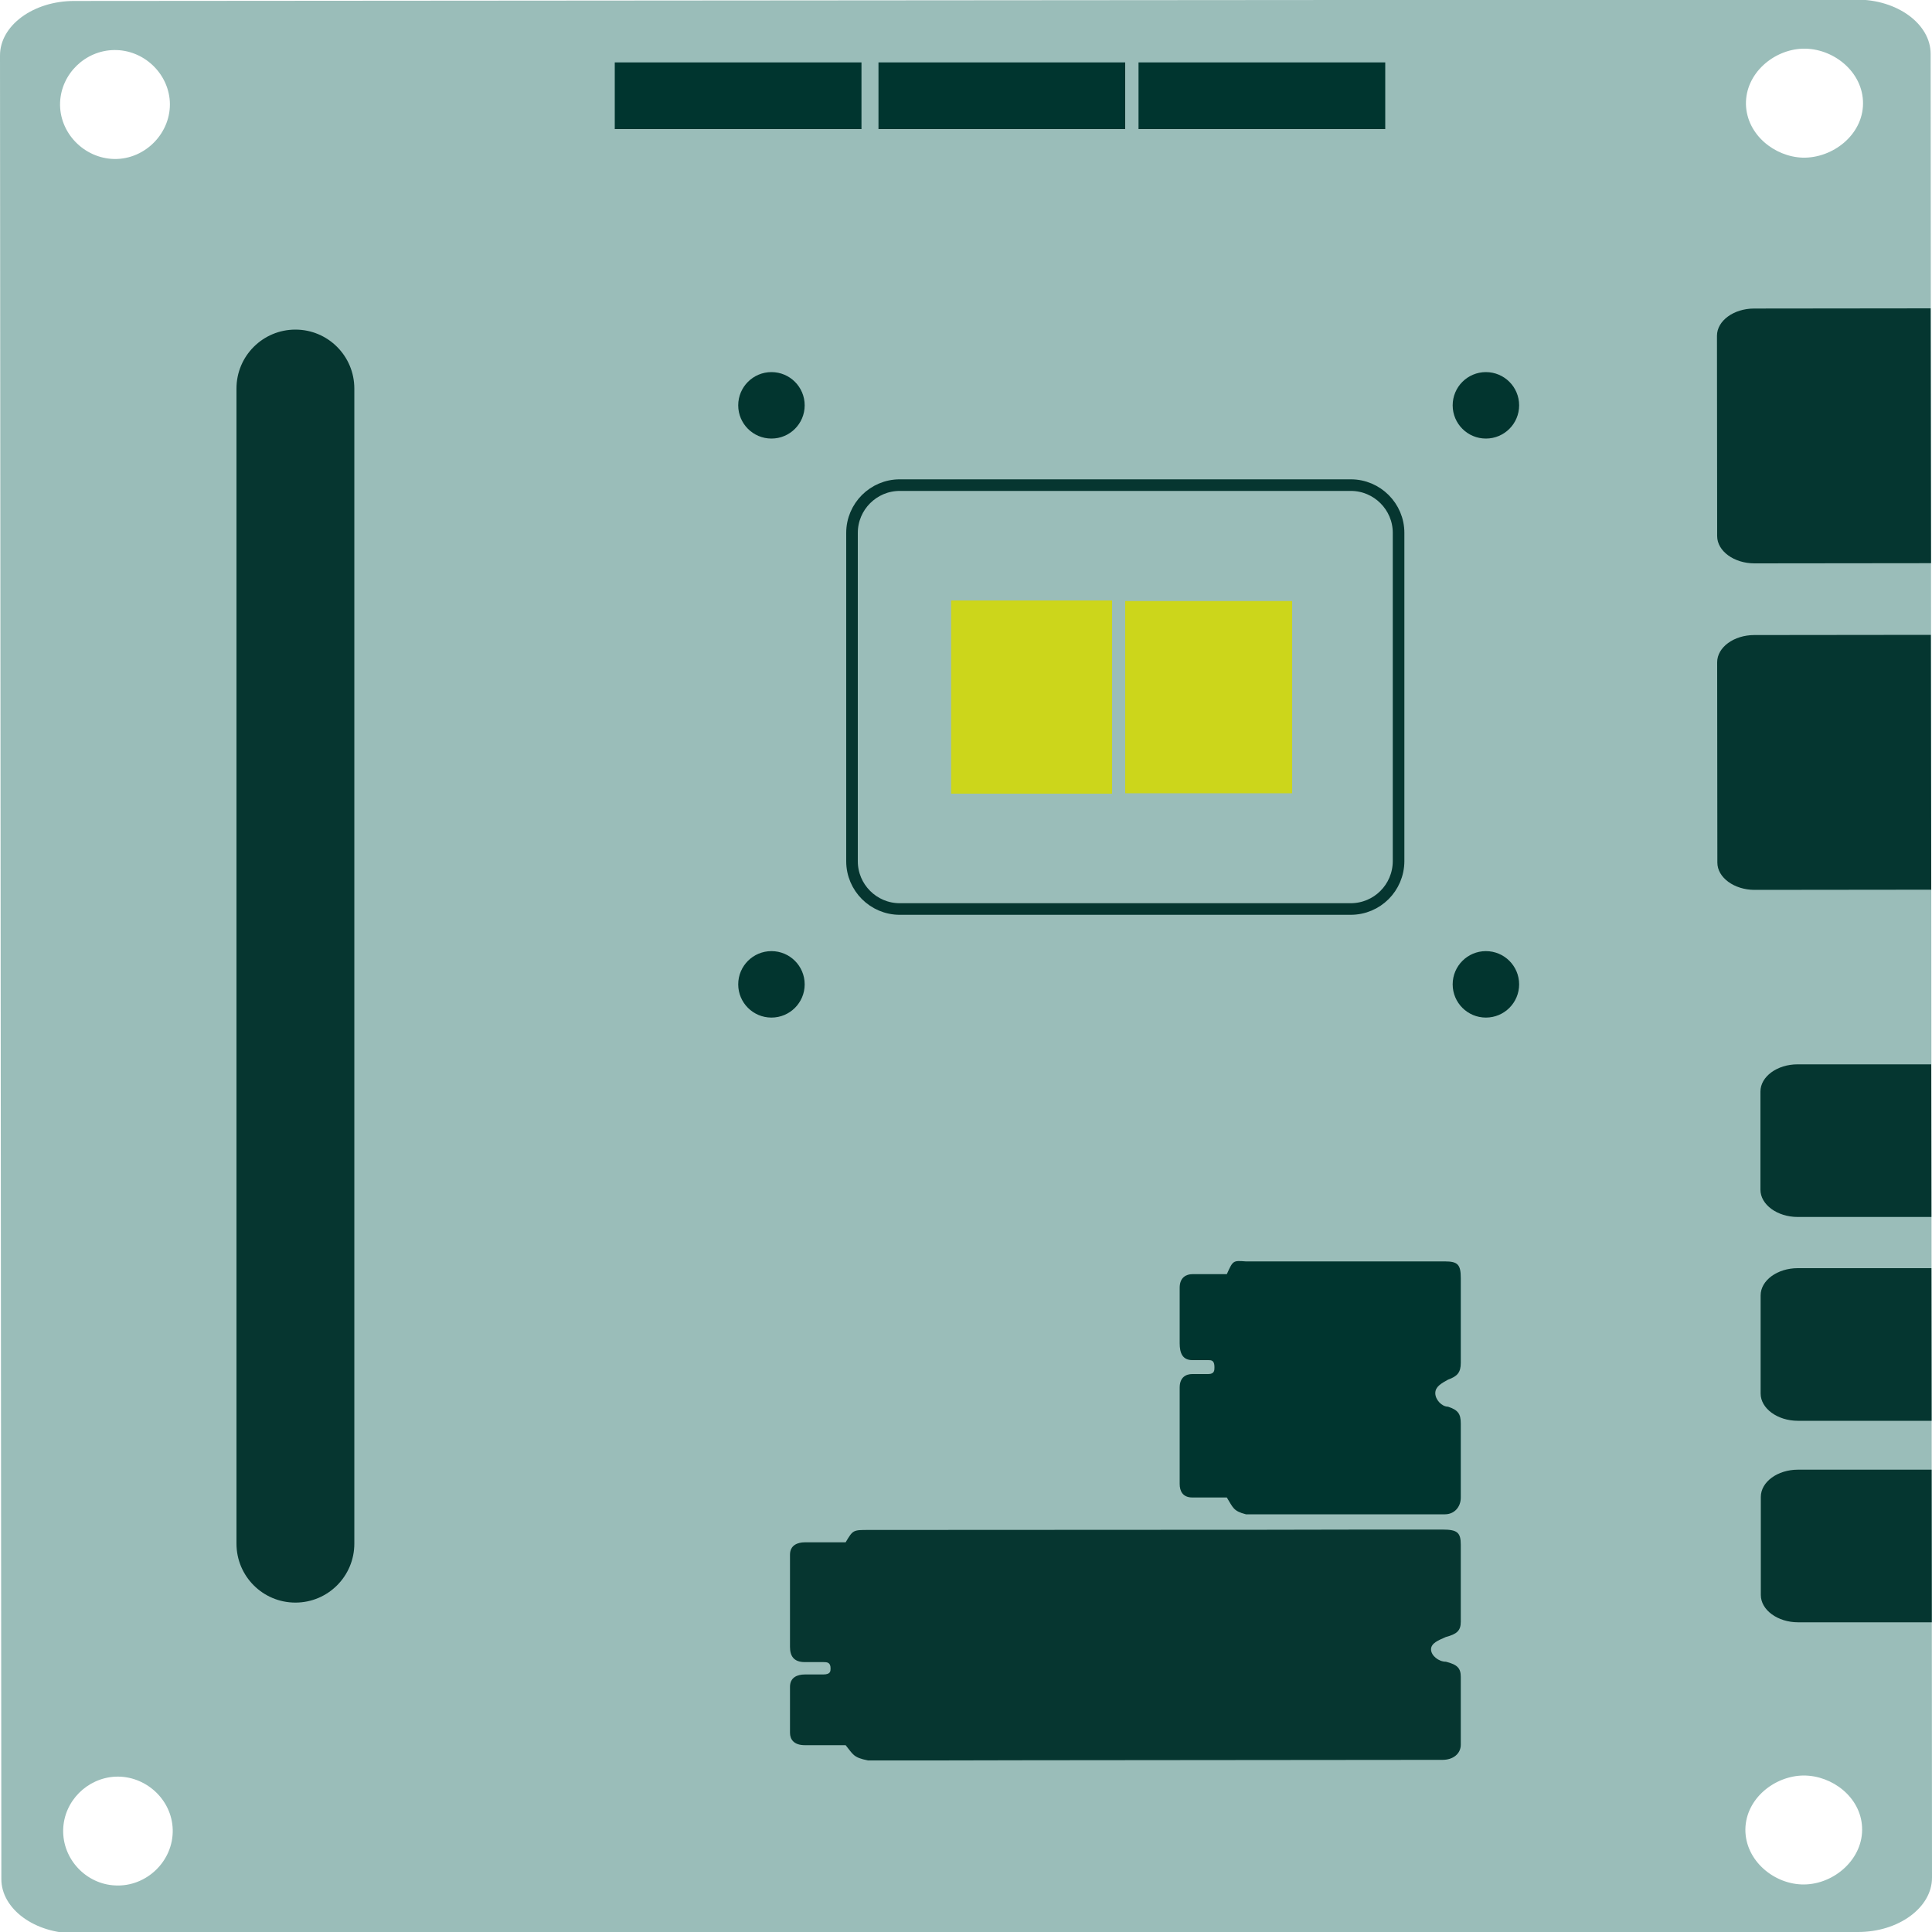 <?xml version="1.0" encoding="utf-8"?>
<!-- Generator: Adobe Illustrator 27.2.0, SVG Export Plug-In . SVG Version: 6.00 Build 0)  -->
<svg version="1.1" id="Layer_1" xmlns="http://www.w3.org/2000/svg" xmlns:xlink="http://www.w3.org/1999/xlink" x="0px" y="0px"
	 viewBox="0 0 1000 1000" style="enable-background:new 0 0 1000 1000;" xml:space="preserve">
<style type="text/css">
	.st0{fill:#9ABDB9;}
	.st1{fill:#053630;}
	.st2{fill:#063630;}
	.st3{fill:#02352F;}
	.st4{fill:none;stroke:#063630;stroke-width:6;stroke-miterlimit:10;}
	.st5{fill:#CCD61B;}
	.st6{fill:#00352F;}
</style>
<g>
	<path class="st0" d="M1000,971.9l-0.7-944c0-15.5-17.3-28.2-38.4-28.1L38.4,0.5C17.2,0.5,0,13.2,0,28.7l0.7,943.9
		c0,15.5,17.3,28.2,38.4,28.1l922.4-0.7C982.6,1000.1,1000,987.4,1000,971.9z M963.8,945.6c0.9,16.3-14.2,29.7-30.1,29.8
		c-15.3,0.1-30.4-12.3-30.3-28.5c0.2-16,15.2-27.8,30.2-27.9C948.4,919,963,930.2,963.8,945.6z M31.1,53c0.6-14.8,13-26.9,28-27.1
		C74.2,25.7,87,37.7,87.9,52.5c0.9,16-12.5,30-28.7,29.8C43.4,82,30.5,68.6,31.1,53z M903.7,54C903.4,38,918,25.7,933,25.2
		c15.7-0.5,31.4,11.9,31.3,28.4c-0.1,16.3-15.8,28.4-31.3,28C918.5,81.1,904.1,69.7,903.7,54z M32.7,947c0.4-14.8,12.5-26.7,27-27.4
		c15.5-0.7,29.3,11.7,29.7,27.4c0.4,16.3-13.6,29.7-29.7,28.9C44.7,975.3,32.3,962.4,32.7,947z"/>
</g>
<path class="st1" d="M999.5,291.5l-91.4,0.1c-10.6,0-19.3-6.4-19.3-14.1l-0.1-103.7c0-7.8,8.7-14.1,19.2-14.1l91.4-0.1L999.5,291.5
	L999.5,291.5z"/>
<path class="st1" d="M999.6,460.5l-91.4,0.1c-10.6,0-19.3-6.4-19.3-14.1l-0.1-103.7c0-7.8,8.7-14.1,19.2-14.1l91.4-0.1L999.6,460.5
	L999.6,460.5z"/>
<path class="st1" d="M999.7,629.9h-69.2c-10.6,0-19.3-6.4-19.3-14.1V565c0-7.8,8.7-14.1,19.2-14.1h69.2L999.7,629.9z"/>
<path class="st1" d="M999.8,735.4h-69.2c-10.6,0-19.3-6.4-19.3-14.1v-50.8c0-7.8,8.7-14.1,19.2-14.1h69.2L999.8,735.4z"/>
<path class="st1" d="M999.9,839.7h-69.2c-10.6,0-19.3-6.4-19.3-14.1v-50.8c0-7.8,8.7-14.1,19.2-14.1h69.2L999.9,839.7z"/>
<rect x="412.2" y="407.6" class="st0" width="18.5" height="34.4"/>
<rect x="412.2" y="460.9" class="st0" width="18.5" height="50.5"/>
<path class="st2" d="M437.7,798.3c-7.7,0-13.7,0-21.1,0c-3.8,0-7.7,1.5-7.7,6.4c0,16,0,32,0,47.7c0,4.6,1.8,7.9,7.7,7.9
	c3.8,0,5.6,0,9.5,0c1.8,0,3.8,0,3.8,3.2c0,1.5,0,3.2-3.8,3.2s-5.6,0-9.5,0s-7.7,1.5-7.7,6.4c0,7.9,0,16,0,23.8
	c0,3.2,1.8,6.4,7.7,6.4c7.7,0,13.7,0,21.1,0c3.8,4.6,3.8,6.4,11.6,7.9c27.1,0,55.9,0,83-0.1c71.4-0.1,142.8-0.1,214.3-0.2
	c5.6,0,9.5-3.2,9.5-7.9c0-11,0-23.8,0-35c0-4.6-1.8-6.4-7.7-7.9c-3.8,0-7.7-3.2-7.7-6.4s3.8-4.7,7.7-6.4c5.6-1.5,7.7-3.2,7.7-7.9
	c0-12.8,0-27.1,0-39.8c0-6.4-1.8-7.9-9.5-7.9c-28.9,0-59.8,0-90.8,0.1c-69.3,0-136.9,0.1-206.2,0.1
	C441.5,791.9,441.5,791.9,437.7,798.3z"/>
<path class="st2" d="M152.9,829.5L152.9,829.5c-16.9,0-30.5-13.7-30.5-30.5V201.1c0-16.9,13.7-30.5,30.5-30.5l0,0
	c16.9,0,30.5,13.7,30.5,30.5V799C183.4,815.8,169.8,829.5,152.9,829.5z"/>
<circle class="st3" cx="399.3" cy="209.8" r="17.2"/>
<circle class="st3" cx="769.1" cy="209.8" r="17.2"/>
<circle class="st3" cx="769.1" cy="509.5" r="17.2"/>
<path class="st4" d="M699.1,470.5H465.7c-13.6,0-24.7-11.1-24.7-24.7v-170c0-13.6,11.1-24.7,24.7-24.7h233.5
	c13.6,0,24.7,11.1,24.7,24.7v170C723.8,459.5,712.8,470.5,699.1,470.5z"/>
<rect x="492.3" y="310.8" class="st5" width="83.3" height="100"/>
<rect x="582.4" y="311.1" class="st5" width="86.4" height="99.5"/>
<circle class="st3" cx="399.3" cy="509.5" r="17.2"/>
<rect x="318.2" y="32.3" class="st6" width="127.7" height="34.5"/>
<rect x="454.7" y="32.3" class="st6" width="127.7" height="34.5"/>
<rect x="589.3" y="32.3" class="st6" width="127.7" height="34.5"/>
<g>
	<path class="st6" d="M635,659.5c-6.6,0-11.6,0-17.8,0c-3.2,0-6.6,1.7-6.6,7c0,17.7,0,11.4,0,28.8c0,5.1,1.5,8.7,6.6,8.7
		c3.2,0,4.7,0,8.2,0c1.5,0,3.2,0,3.2,3.6c0,1.7,0,3.6-3.2,3.6c-3.2,0-4.7,0-8.2,0c-3.4,0-6.6,1.7-6.6,7c0,8.7,0,41,0,49.9
		c0,3.6,1.5,7,6.6,7c6.6,0,11.6,0,17.8,0c3.2,5.1,3.2,7,9.9,8.7c23,0,47.4,0,70.4,0c15.4,0-28.1,0,32.6,0c4.7,0,8.2-3.6,8.2-8.7
		c0-12.1,0-26.2,0-38.3c0-5.1-1.5-7-6.6-8.7c-3.2,0-6.6-3.6-6.6-7s3.2-5.1,6.6-7c4.7-1.7,6.6-3.6,6.6-8.7c0-14,0-29.8,0-43.8
		c0-7-1.5-8.7-8.2-8.7c-24.5,0-107.8,0-26.8,0c10.4,0-17.5,0-76.3,0C638.2,652.4,638.2,652.4,635,659.5z"/>
</g>
</svg>
